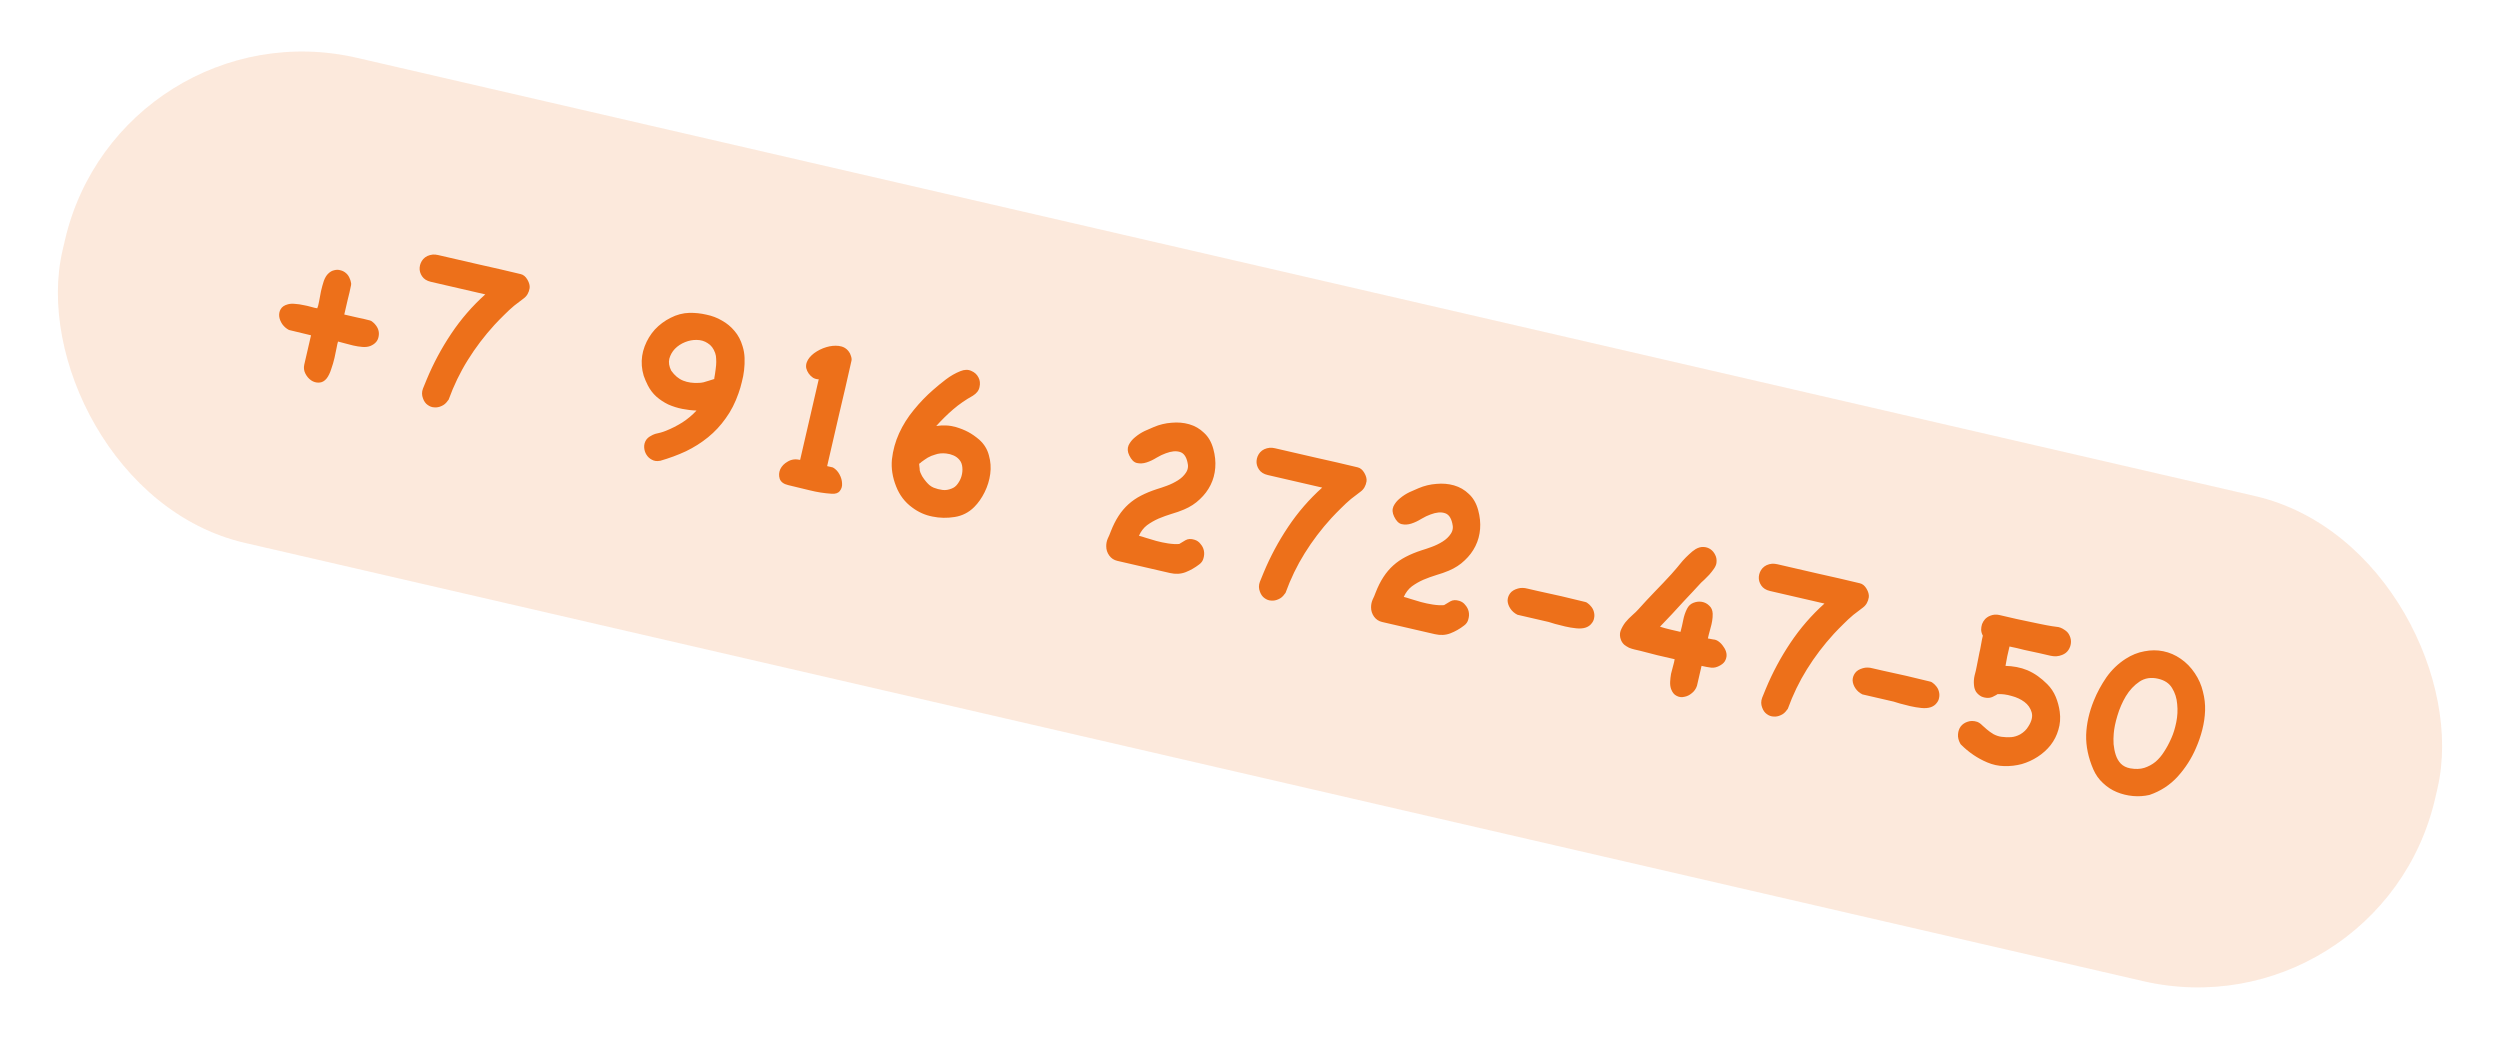 <?xml version="1.0" encoding="UTF-8"?> <svg xmlns="http://www.w3.org/2000/svg" width="231" height="96" viewBox="0 0 231 96" fill="none"><g clip-path="url(#clip0_8_19841)"><rect opacity="0.15" x="11.057" y="0.282" width="225" height="46" rx="22.5" transform="rotate(13 11.057 0.282)" fill="#ED701A"></rect><path d="M26.698 30.489C26.455 30.361 26.252 30.185 26.088 29.96C25.927 29.722 25.831 29.485 25.8 29.248C25.772 28.997 25.817 28.77 25.935 28.568C26.057 28.352 26.278 28.202 26.599 28.118C26.799 28.063 27.024 28.051 27.276 28.08C27.531 28.096 27.781 28.132 28.027 28.189C28.275 28.232 28.514 28.287 28.743 28.354C28.971 28.421 29.162 28.465 29.315 28.486C29.374 28.356 29.43 28.146 29.482 27.857C29.538 27.554 29.597 27.237 29.659 26.907C29.734 26.579 29.822 26.262 29.922 25.954C30.035 25.65 30.173 25.424 30.337 25.275C30.504 25.112 30.685 25.01 30.881 24.97C31.081 24.915 31.274 24.916 31.462 24.974C31.653 25.018 31.826 25.109 31.981 25.245C32.137 25.381 32.254 25.559 32.332 25.778C32.371 25.859 32.4 25.952 32.419 26.057C32.451 26.165 32.458 26.26 32.439 26.342C32.346 26.809 32.24 27.265 32.123 27.712C32.019 28.162 31.915 28.613 31.811 29.062C32.207 29.154 32.602 29.245 32.998 29.336C33.396 29.414 33.792 29.505 34.184 29.61C34.266 29.629 34.348 29.677 34.431 29.753C34.517 29.817 34.588 29.883 34.644 29.953C34.952 30.297 35.066 30.676 34.985 31.088C34.921 31.49 34.666 31.783 34.222 31.968C34.016 32.049 33.772 32.079 33.49 32.057C33.208 32.035 32.923 31.991 32.637 31.925C32.364 31.862 32.1 31.794 31.844 31.72C31.588 31.647 31.385 31.593 31.235 31.558C31.199 31.651 31.155 31.841 31.103 32.131C31.053 32.407 30.988 32.722 30.906 33.077C30.827 33.418 30.727 33.761 30.604 34.106C30.494 34.454 30.357 34.738 30.191 34.959C29.989 35.214 29.75 35.345 29.475 35.353C29.214 35.365 28.972 35.295 28.748 35.143C28.525 34.99 28.344 34.776 28.207 34.501C28.08 34.241 28.05 33.969 28.116 33.682L28.739 30.982L26.698 30.489ZM41.361 37.042C41.209 37.265 41.022 37.423 40.799 37.515C40.574 37.621 40.349 37.663 40.124 37.64C39.91 37.633 39.705 37.557 39.509 37.411C39.323 37.282 39.182 37.085 39.086 36.818C38.968 36.518 38.966 36.216 39.079 35.912C39.21 35.597 39.325 35.315 39.426 35.065C40.041 33.584 40.798 32.171 41.697 30.828C42.596 29.484 43.644 28.275 44.84 27.201L39.807 26.039C39.439 25.954 39.17 25.784 38.999 25.529C38.828 25.274 38.753 25.006 38.775 24.723C38.8 24.428 38.911 24.166 39.107 23.938C39.32 23.7 39.618 23.561 40.001 23.52C40.161 23.513 40.322 23.529 40.486 23.567C41.768 23.863 43.036 24.156 44.291 24.445C45.562 24.725 46.837 25.019 48.116 25.328C48.361 25.385 48.567 25.555 48.731 25.837C48.896 26.119 48.965 26.379 48.939 26.617C48.872 27.033 48.691 27.35 48.396 27.569C48.101 27.789 47.805 28.015 47.507 28.247C47.186 28.518 46.875 28.806 46.575 29.11C46.278 29.4 45.987 29.699 45.7 30.007C44.758 31.039 43.932 32.127 43.223 33.27C42.517 34.4 41.926 35.621 41.451 36.933L41.361 37.042ZM60.96 42.579C60.689 42.632 60.446 42.597 60.23 42.475C60.024 42.37 59.858 42.217 59.733 42.016C59.607 41.814 59.536 41.59 59.522 41.342C59.507 41.095 59.568 40.864 59.703 40.651C59.809 40.504 59.936 40.389 60.084 40.309C60.235 40.214 60.388 40.142 60.543 40.091C60.712 40.044 60.88 40.004 61.045 39.97C61.214 39.923 61.378 39.867 61.536 39.803C62.059 39.594 62.563 39.337 63.05 39.033C63.54 38.715 63.977 38.349 64.359 37.934C63.931 37.922 63.491 37.87 63.038 37.78C62.598 37.693 62.17 37.558 61.752 37.375C61.351 37.182 60.984 36.94 60.649 36.647C60.328 36.357 60.064 36.009 59.856 35.602C59.708 35.309 59.582 35.014 59.478 34.717C59.388 34.424 59.33 34.116 59.304 33.794C59.259 33.18 59.346 32.583 59.567 32.001C59.787 31.42 60.1 30.904 60.506 30.451C60.926 30.003 61.412 29.641 61.964 29.366C62.519 29.077 63.1 28.924 63.707 28.907C64.24 28.9 64.759 28.955 65.263 29.072C65.785 29.178 66.267 29.361 66.71 29.621C67.156 29.868 67.541 30.187 67.868 30.578C68.208 30.973 68.457 31.447 68.617 32.001C68.725 32.342 68.785 32.7 68.799 33.077C68.813 33.454 68.797 33.831 68.753 34.208C68.712 34.572 68.643 34.937 68.544 35.302C68.462 35.657 68.361 36 68.242 36.331C67.938 37.209 67.545 37.98 67.061 38.644C66.591 39.311 66.047 39.897 65.428 40.4C64.809 40.904 64.127 41.335 63.383 41.695C62.643 42.041 61.842 42.337 60.98 42.584L60.96 42.579ZM62.021 34.249C62.335 34.695 62.702 35.002 63.123 35.171C63.544 35.34 64.03 35.409 64.583 35.379C64.698 35.377 64.839 35.359 65.005 35.325C65.174 35.278 65.336 35.229 65.491 35.179C65.646 35.129 65.778 35.087 65.886 35.055C65.994 35.022 66.033 35.01 66.003 35.017C65.996 35.044 65.997 35.009 66.006 34.91C66.028 34.815 66.048 34.697 66.066 34.557C66.087 34.404 66.108 34.251 66.129 34.098C66.15 33.945 66.163 33.826 66.168 33.741C66.185 33.544 66.186 33.35 66.173 33.16C66.173 32.973 66.142 32.794 66.082 32.622C65.935 32.2 65.703 31.895 65.388 31.708C65.089 31.509 64.752 31.41 64.379 31.41C64.022 31.4 63.662 31.467 63.298 31.613C62.934 31.759 62.62 31.966 62.357 32.236C62.11 32.495 61.939 32.8 61.844 33.152C61.765 33.493 61.824 33.858 62.021 34.249ZM76.96 43.192C77.213 43.337 77.416 43.549 77.567 43.828C77.718 44.107 77.798 44.384 77.806 44.658C77.831 44.923 77.762 45.158 77.6 45.365C77.454 45.561 77.204 45.647 76.851 45.623C76.171 45.581 75.485 45.473 74.793 45.299C74.097 45.138 73.444 44.98 72.833 44.825C72.411 44.727 72.147 44.53 72.043 44.233C71.953 43.939 71.97 43.649 72.094 43.361C72.235 43.063 72.47 42.823 72.799 42.641C73.132 42.445 73.509 42.395 73.932 42.493L75.651 35.047C75.464 35.047 75.289 34.999 75.124 34.904C74.962 34.794 74.828 34.663 74.72 34.508C74.612 34.354 74.535 34.186 74.492 34.003C74.464 33.81 74.485 33.628 74.553 33.457C74.663 33.167 74.884 32.895 75.215 32.641C75.561 32.39 75.934 32.203 76.336 32.081C76.738 31.958 77.127 31.919 77.505 31.963C77.896 32.01 78.202 32.181 78.421 32.476C78.511 32.583 78.58 32.721 78.627 32.89C78.688 33.062 78.704 33.209 78.676 33.332C78.311 34.971 77.935 36.601 77.547 38.221C77.175 39.83 76.802 41.446 76.428 43.069L76.96 43.192ZM89.891 36.567C89.232 36.932 88.625 37.352 88.07 37.828C87.532 38.292 87.011 38.804 86.509 39.363C86.807 39.317 87.105 39.3 87.404 39.312C87.703 39.323 88.008 39.372 88.318 39.458C88.748 39.586 89.13 39.739 89.462 39.916C89.795 40.093 90.135 40.33 90.483 40.626C90.936 41.032 91.233 41.517 91.376 42.081C91.535 42.635 91.576 43.205 91.498 43.79C91.42 44.376 91.247 44.939 90.979 45.48C90.71 46.022 90.389 46.479 90.016 46.852C89.512 47.354 88.91 47.66 88.209 47.771C87.508 47.882 86.829 47.869 86.171 47.732C85.483 47.602 84.851 47.319 84.277 46.885C83.612 46.401 83.122 45.757 82.805 44.951C82.468 44.112 82.337 43.277 82.414 42.447C82.507 41.607 82.729 40.803 83.078 40.036C83.427 39.27 83.881 38.548 84.439 37.873C85.001 37.184 85.596 36.567 86.224 36.023C86.585 35.704 86.975 35.384 87.393 35.064C87.829 34.734 88.276 34.478 88.734 34.297C89.115 34.14 89.454 34.133 89.752 34.273C90.053 34.4 90.273 34.602 90.41 34.877C90.551 35.14 90.583 35.434 90.507 35.762C90.449 36.079 90.243 36.347 89.891 36.567ZM85.138 42.688C85.098 42.736 85.028 42.792 84.927 42.855C84.931 42.899 84.937 42.965 84.946 43.053C84.954 43.141 84.964 43.223 84.976 43.297C84.987 43.372 84.99 43.423 84.983 43.45C84.991 43.48 84.982 43.457 84.957 43.379C84.998 43.575 85.079 43.781 85.202 43.996C85.328 44.197 85.453 44.37 85.578 44.514C85.668 44.621 85.767 44.722 85.874 44.819C85.995 44.919 86.127 44.999 86.27 45.061C86.534 45.165 86.805 45.235 87.084 45.271C87.363 45.306 87.646 45.264 87.932 45.143C88.151 45.065 88.336 44.92 88.485 44.711C88.65 44.49 88.77 44.252 88.843 43.996C88.92 43.727 88.946 43.46 88.921 43.195C88.899 42.917 88.815 42.69 88.669 42.512C88.513 42.318 88.323 42.174 88.101 42.08C87.892 41.988 87.669 41.929 87.43 41.903C87.053 41.859 86.707 41.894 86.394 42.009C86.164 42.071 85.941 42.163 85.726 42.285C85.525 42.411 85.329 42.546 85.138 42.688ZM109.719 42.697C109.598 42.166 109.361 41.853 109.01 41.757C108.661 41.648 108.228 41.691 107.708 41.888C107.459 41.974 107.176 42.109 106.86 42.295C106.558 42.484 106.252 42.629 105.941 42.729C105.63 42.83 105.332 42.847 105.046 42.781C104.773 42.718 104.539 42.485 104.345 42.081C104.18 41.741 104.159 41.427 104.283 41.14C104.42 40.855 104.621 40.607 104.885 40.395C105.153 40.17 105.448 39.98 105.771 39.824C106.108 39.672 106.388 39.55 106.61 39.458C107.136 39.234 107.683 39.102 108.253 39.061C108.826 39.007 109.368 39.053 109.88 39.2C110.406 39.35 110.862 39.614 111.249 39.99C111.653 40.356 111.94 40.854 112.111 41.482C112.275 42.08 112.335 42.661 112.29 43.225C112.246 43.79 112.103 44.317 111.861 44.807C111.618 45.297 111.287 45.737 110.866 46.129C110.459 46.523 109.969 46.841 109.396 47.082C109.046 47.231 108.663 47.365 108.247 47.485C107.846 47.608 107.446 47.752 107.048 47.919C106.664 48.089 106.308 48.294 105.98 48.534C105.665 48.778 105.418 49.101 105.239 49.505C105.389 49.54 105.604 49.604 105.884 49.697C106.177 49.794 106.493 49.888 106.831 49.98C107.182 50.076 107.545 50.153 107.92 50.21C108.308 50.271 108.663 50.289 108.985 50.262C108.918 50.304 108.869 50.329 108.839 50.336C109.091 50.179 109.324 50.039 109.539 49.916C109.771 49.783 110.047 49.768 110.368 49.871C110.597 49.938 110.783 50.067 110.925 50.258C111.085 50.438 111.189 50.642 111.237 50.868C111.285 51.095 111.274 51.33 111.204 51.572C111.15 51.804 111.02 51.996 110.812 52.149C110.41 52.459 109.988 52.699 109.547 52.87C109.105 53.041 108.625 53.066 108.107 52.947L103.238 51.823C102.925 51.75 102.675 51.585 102.491 51.327C102.306 51.069 102.214 50.782 102.216 50.466C102.215 50.222 102.261 49.989 102.356 49.766C102.464 49.547 102.558 49.324 102.639 49.099C102.85 48.559 103.089 48.082 103.357 47.67C103.624 47.258 103.93 46.898 104.274 46.589C104.618 46.281 105.002 46.017 105.426 45.799C105.867 45.571 106.359 45.368 106.902 45.192C107.149 45.12 107.452 45.017 107.813 44.885C108.174 44.753 108.514 44.587 108.833 44.388C109.152 44.189 109.401 43.952 109.579 43.677C109.774 43.392 109.821 43.065 109.719 42.697ZM118.692 54.895C118.539 55.118 118.352 55.276 118.13 55.368C117.904 55.474 117.679 55.516 117.455 55.493C117.241 55.486 117.036 55.41 116.839 55.265C116.654 55.136 116.513 54.938 116.416 54.671C116.299 54.371 116.297 54.069 116.41 53.765C116.54 53.45 116.655 53.168 116.756 52.918C117.371 51.437 118.128 50.025 119.027 48.681C119.926 47.337 120.974 46.128 122.17 45.054L117.138 43.892C116.77 43.807 116.5 43.637 116.329 43.382C116.158 43.127 116.084 42.859 116.106 42.577C116.131 42.281 116.242 42.019 116.438 41.791C116.651 41.553 116.949 41.414 117.332 41.373C117.491 41.367 117.653 41.382 117.816 41.42C119.098 41.716 120.367 42.009 121.621 42.298C122.893 42.578 124.168 42.872 125.447 43.182C125.692 43.238 125.897 43.408 126.062 43.69C126.226 43.972 126.296 44.232 126.269 44.471C126.202 44.886 126.021 45.203 125.726 45.422C125.432 45.642 125.135 45.868 124.837 46.101C124.516 46.371 124.206 46.659 123.906 46.963C123.609 47.254 123.317 47.552 123.031 47.86C122.088 48.892 121.263 49.98 120.553 51.123C119.847 52.253 119.257 53.474 118.781 54.786L118.692 54.895ZM134.19 48.346C134.068 47.815 133.832 47.502 133.48 47.407C133.132 47.297 132.698 47.341 132.179 47.537C131.929 47.623 131.646 47.759 131.331 47.944C131.028 48.133 130.722 48.278 130.412 48.379C130.101 48.479 129.803 48.497 129.516 48.431C129.243 48.368 129.01 48.134 128.816 47.73C128.65 47.39 128.629 47.077 128.753 46.789C128.891 46.505 129.091 46.257 129.356 46.045C129.623 45.819 129.919 45.629 130.242 45.474C130.579 45.322 130.858 45.2 131.081 45.107C131.606 44.884 132.154 44.752 132.724 44.711C133.296 44.656 133.839 44.703 134.351 44.849C134.876 45 135.332 45.263 135.72 45.64C136.123 46.006 136.411 46.503 136.582 47.131C136.745 47.729 136.805 48.311 136.761 48.875C136.717 49.439 136.574 49.967 136.331 50.456C136.089 50.946 135.757 51.387 135.337 51.778C134.93 52.173 134.44 52.49 133.867 52.732C133.516 52.881 133.133 53.015 132.718 53.134C132.316 53.257 131.916 53.402 131.519 53.569C131.135 53.739 130.779 53.944 130.45 54.184C130.136 54.427 129.889 54.751 129.709 55.155C129.859 55.189 130.074 55.253 130.354 55.347C130.648 55.443 130.964 55.538 131.302 55.63C131.653 55.725 132.016 55.802 132.39 55.86C132.779 55.921 133.134 55.938 133.456 55.912C133.389 55.954 133.34 55.978 133.309 55.986C133.561 55.828 133.795 55.688 134.01 55.566C134.242 55.432 134.518 55.417 134.839 55.52C135.068 55.587 135.253 55.716 135.396 55.907C135.555 56.088 135.659 56.291 135.708 56.518C135.756 56.745 135.745 56.979 135.674 57.221C135.621 57.453 135.49 57.646 135.283 57.799C134.881 58.108 134.459 58.348 134.017 58.519C133.576 58.69 133.096 58.716 132.577 58.596L127.709 57.472C127.395 57.4 127.146 57.235 126.961 56.977C126.777 56.718 126.685 56.431 126.686 56.116C126.685 55.871 126.732 55.638 126.826 55.416C126.934 55.196 127.029 54.974 127.11 54.748C127.32 54.208 127.56 53.732 127.827 53.32C128.095 52.907 128.401 52.547 128.745 52.239C129.089 51.93 129.473 51.667 129.897 51.449C130.337 51.22 130.829 51.018 131.373 50.842C131.619 50.769 131.923 50.667 132.284 50.535C132.645 50.403 132.985 50.237 133.304 50.038C133.623 49.838 133.871 49.601 134.05 49.326C134.245 49.041 134.291 48.714 134.19 48.346ZM140.212 56.804C139.941 56.669 139.726 56.483 139.565 56.245C139.405 56.007 139.317 55.764 139.302 55.516C139.301 55.272 139.375 55.045 139.524 54.835C139.673 54.625 139.917 54.473 140.255 54.379C140.532 54.299 140.832 54.304 141.156 54.393C141.497 54.472 141.804 54.543 142.077 54.605C143.542 54.915 145.015 55.255 146.495 55.626C146.577 55.645 146.66 55.692 146.742 55.769C146.828 55.832 146.899 55.898 146.955 55.969C147.117 56.136 147.224 56.325 147.276 56.538C147.33 56.738 147.336 56.933 147.292 57.124C147.264 57.304 147.182 57.472 147.046 57.627C146.923 57.786 146.752 57.904 146.533 57.983C146.283 58.069 145.983 58.093 145.633 58.055C145.296 58.021 144.957 57.964 144.616 57.885C144.275 57.806 143.963 57.727 143.68 57.648C143.4 57.554 143.205 57.495 143.096 57.47L140.212 56.804ZM156.799 63.37C156.705 63.65 156.545 63.878 156.317 64.055C156.103 64.236 155.869 64.347 155.615 64.389C155.372 64.448 155.135 64.415 154.906 64.29C154.686 64.182 154.52 63.971 154.405 63.657C154.337 63.455 154.309 63.233 154.322 62.992C154.334 62.75 154.362 62.505 154.405 62.257C154.465 61.998 154.529 61.754 154.596 61.525C154.663 61.296 154.71 61.092 154.737 60.911C154.219 60.792 153.687 60.669 153.142 60.543C152.6 60.403 152.071 60.267 151.556 60.134C151.392 60.096 151.222 60.056 151.044 60.016C150.867 59.975 150.693 59.92 150.522 59.852C150.368 59.773 150.223 59.682 150.089 59.58C149.958 59.463 149.855 59.317 149.781 59.142C149.663 58.842 149.65 58.559 149.74 58.292C149.847 58.015 149.993 57.755 150.179 57.51C150.378 57.269 150.595 57.046 150.829 56.842C151.063 56.637 151.248 56.457 151.385 56.302C151.887 55.743 152.393 55.199 152.903 54.67C153.43 54.131 153.943 53.589 154.442 53.043C154.596 52.877 154.762 52.686 154.941 52.469C155.121 52.252 155.3 52.035 155.479 51.818C155.673 51.603 155.869 51.405 156.07 51.221C156.273 51.024 156.476 50.862 156.677 50.737C156.926 50.593 157.171 50.527 157.412 50.54C157.653 50.553 157.867 50.623 158.052 50.752C158.238 50.882 158.384 51.059 158.49 51.284C158.599 51.496 158.636 51.742 158.6 52.021C158.576 52.188 158.499 52.364 158.37 52.55C158.241 52.735 158.098 52.918 157.942 53.097C157.789 53.263 157.639 53.415 157.492 53.553C157.348 53.678 157.248 53.77 157.191 53.829C156.922 54.126 156.654 54.416 156.387 54.699C156.121 54.982 155.854 55.265 155.588 55.548C155.222 55.952 154.857 56.349 154.494 56.74C154.131 57.13 153.761 57.519 153.384 57.906C153.719 58.012 154.036 58.099 154.336 58.169C154.65 58.241 154.964 58.313 155.277 58.386C155.376 58.021 155.46 57.659 155.528 57.301C155.599 56.93 155.715 56.584 155.876 56.261C156.01 55.991 156.203 55.806 156.456 55.706C156.726 55.596 156.992 55.564 157.254 55.61C157.516 55.656 157.741 55.773 157.928 55.959C158.131 56.136 158.239 56.383 158.252 56.702C158.259 56.919 158.243 57.145 158.203 57.38C158.166 57.602 158.116 57.82 158.052 58.035C158.001 58.253 157.949 58.449 157.894 58.624C157.857 58.787 157.828 58.91 157.809 58.992C157.987 59.033 158.152 59.064 158.305 59.085C158.475 59.095 158.634 59.153 158.782 59.259C158.967 59.389 159.123 59.554 159.249 59.755C159.392 59.946 159.482 60.147 159.52 60.356C159.557 60.566 159.532 60.769 159.444 60.964C159.37 61.162 159.208 61.333 158.959 61.477C158.66 61.652 158.378 61.723 158.113 61.691C157.847 61.658 157.551 61.604 157.224 61.528L156.799 63.37ZM165.102 65.609C164.949 65.833 164.762 65.991 164.54 66.083C164.314 66.189 164.089 66.231 163.865 66.207C163.651 66.201 163.446 66.125 163.249 65.979C163.064 65.85 162.923 65.652 162.826 65.386C162.709 65.086 162.707 64.784 162.82 64.48C162.95 64.165 163.065 63.883 163.166 63.633C163.781 62.152 164.538 60.739 165.437 59.395C166.336 58.052 167.384 56.843 168.58 55.769L163.548 54.607C163.18 54.522 162.91 54.352 162.739 54.097C162.568 53.842 162.494 53.573 162.516 53.291C162.541 52.995 162.652 52.734 162.848 52.506C163.061 52.268 163.359 52.128 163.742 52.087C163.901 52.081 164.063 52.097 164.226 52.135C165.508 52.431 166.777 52.724 168.031 53.013C169.303 53.292 170.578 53.587 171.857 53.896C172.102 53.953 172.307 54.122 172.472 54.405C172.636 54.687 172.706 54.947 172.679 55.185C172.612 55.601 172.431 55.918 172.136 56.137C171.842 56.356 171.545 56.582 171.247 56.815C170.926 57.086 170.616 57.373 170.316 57.678C170.019 57.968 169.727 58.267 169.441 58.574C168.498 59.607 167.673 60.694 166.963 61.838C166.257 62.968 165.667 64.189 165.191 65.501L165.102 65.609ZM172.091 64.163C171.82 64.029 171.604 63.843 171.444 63.605C171.283 63.367 171.196 63.124 171.181 62.876C171.18 62.632 171.254 62.405 171.403 62.195C171.552 61.985 171.795 61.833 172.133 61.739C172.41 61.659 172.711 61.664 173.035 61.753C173.376 61.831 173.683 61.902 173.956 61.965C175.421 62.275 176.894 62.615 178.374 62.985C178.456 63.004 178.538 63.052 178.621 63.129C178.707 63.192 178.778 63.258 178.834 63.328C178.996 63.495 179.103 63.685 179.155 63.898C179.209 64.097 179.214 64.293 179.17 64.484C179.143 64.664 179.061 64.832 178.925 64.987C178.802 65.145 178.631 65.264 178.412 65.343C178.162 65.429 177.862 65.453 177.512 65.415C177.175 65.38 176.836 65.324 176.495 65.245C176.154 65.166 175.842 65.087 175.559 65.007C175.279 64.914 175.084 64.855 174.975 64.829L172.091 64.163ZM181.114 68.681C180.963 68.402 180.899 68.122 180.921 67.84C180.943 67.557 181.027 67.318 181.172 67.122C181.335 66.915 181.548 66.771 181.811 66.688C182.078 66.591 182.372 66.594 182.693 66.697C182.864 66.766 183.018 66.873 183.157 67.02C183.312 67.156 183.455 67.283 183.586 67.399C183.766 67.555 183.976 67.704 184.216 67.846C184.473 67.977 184.72 68.056 184.958 68.082C185.265 68.124 185.557 68.134 185.835 68.112C186.113 68.09 186.392 68.004 186.671 67.853C187.003 67.657 187.253 67.413 187.421 67.121C187.735 66.633 187.836 66.197 187.724 65.812C187.611 65.427 187.39 65.11 187.06 64.861C186.729 64.613 186.334 64.428 185.873 64.307C185.416 64.173 184.984 64.116 184.576 64.137C184.526 64.169 184.476 64.2 184.425 64.232C184.375 64.263 184.326 64.288 184.279 64.306C184.078 64.431 183.87 64.491 183.656 64.485C183.442 64.479 183.244 64.433 183.063 64.348C182.884 64.249 182.729 64.113 182.597 63.939C182.482 63.754 182.415 63.545 182.397 63.311C182.365 63.016 182.383 62.719 182.452 62.419C182.538 62.108 182.606 61.815 182.655 61.539C182.689 61.331 182.729 61.125 182.777 60.921C182.827 60.702 182.87 60.483 182.907 60.261C182.917 60.22 182.937 60.132 182.969 59.995C183.003 59.845 183.031 59.694 183.052 59.541C183.09 59.377 183.119 59.218 183.14 59.065C183.175 58.915 183.2 58.806 183.216 58.738C183.125 58.573 183.072 58.396 183.058 58.206C183.059 58.019 183.086 57.839 183.14 57.665C183.209 57.494 183.301 57.343 183.417 57.212C183.551 57.07 183.712 56.964 183.9 56.892C184.17 56.782 184.448 56.76 184.735 56.826C185.035 56.896 185.321 56.962 185.594 57.025C185.757 57.062 186.016 57.122 186.371 57.204C186.729 57.272 187.092 57.349 187.46 57.434C187.845 57.508 188.194 57.582 188.508 57.654C188.838 57.716 189.045 57.757 189.126 57.776C189.484 57.844 189.782 57.891 190.02 57.917C190.261 57.93 190.506 58.022 190.753 58.194C190.98 58.333 191.139 58.513 191.232 58.736C191.338 58.961 191.378 59.193 191.351 59.431C191.328 59.656 191.251 59.868 191.118 60.067C190.986 60.266 190.794 60.416 190.541 60.515C190.207 60.654 189.849 60.679 189.468 60.591C189.099 60.506 188.758 60.427 188.445 60.355C187.978 60.261 187.513 60.161 187.049 60.054C186.602 59.936 186.145 59.831 185.678 59.737C185.609 60.038 185.54 60.338 185.471 60.638C185.418 60.927 185.364 61.224 185.308 61.527C185.651 61.534 185.995 61.57 186.339 61.635C186.683 61.7 187.013 61.798 187.327 61.928C187.68 62.081 188.004 62.264 188.3 62.476C188.596 62.688 188.884 62.934 189.164 63.214C189.502 63.551 189.764 63.941 189.949 64.386C190.133 64.831 190.257 65.291 190.32 65.765C190.399 66.358 190.356 66.915 190.192 67.438C190.045 67.95 189.808 68.419 189.479 68.846C189.154 69.259 188.755 69.62 188.282 69.927C187.825 70.224 187.335 70.448 186.812 70.6C186.292 70.739 185.753 70.801 185.196 70.787C184.652 70.777 184.126 70.662 183.616 70.444C182.713 70.063 181.9 69.509 181.177 68.782L181.114 68.681ZM200.648 68.171C200.824 67.781 200.97 67.304 201.086 66.742C201.201 66.18 201.23 65.619 201.172 65.06C201.128 64.504 200.97 64.008 200.697 63.571C200.438 63.138 200.009 62.852 199.409 62.714C198.754 62.562 198.18 62.653 197.687 62.984C197.194 63.315 196.774 63.764 196.428 64.331C196.099 64.887 195.838 65.487 195.646 66.133C195.457 66.764 195.345 67.313 195.309 67.778C195.281 68.088 195.276 68.417 195.296 68.767C195.33 69.119 195.397 69.451 195.498 69.761C195.598 70.072 195.752 70.337 195.96 70.558C196.181 70.781 196.471 70.927 196.829 70.995C197.326 71.081 197.76 71.067 198.132 70.951C198.52 70.825 198.864 70.639 199.166 70.393C199.47 70.132 199.736 69.82 199.963 69.456C200.208 69.082 200.421 68.686 200.604 68.268L200.648 68.171ZM202.906 69.123C202.499 70.078 201.938 70.954 201.222 71.751C200.51 72.534 199.639 73.102 198.61 73.453C198.109 73.567 197.599 73.6 197.079 73.552C196.558 73.504 196.062 73.382 195.59 73.187C195.118 72.992 194.694 72.714 194.317 72.355C193.937 72.008 193.639 71.588 193.423 71.092C192.956 70.008 192.734 68.944 192.76 67.901C192.799 66.861 193.034 65.81 193.466 64.746C193.769 63.997 194.158 63.275 194.634 62.581C195.124 61.89 195.715 61.322 196.406 60.878C196.963 60.519 197.541 60.286 198.14 60.18C198.743 60.06 199.325 60.058 199.887 60.174C200.463 60.292 200.999 60.524 201.494 60.868C202.003 61.215 202.438 61.66 202.801 62.204C203.164 62.747 203.414 63.315 203.55 63.907C203.703 64.488 203.77 65.071 203.75 65.655C203.73 66.239 203.644 66.83 203.492 67.427C203.343 68.01 203.147 68.576 202.906 69.123Z" fill="#ED701A"></path></g><defs><clipPath id="clip0_8_19841"><rect width="225" height="46" fill="white" transform="translate(11.057 0.282) rotate(13)"></rect></clipPath></defs></svg> 